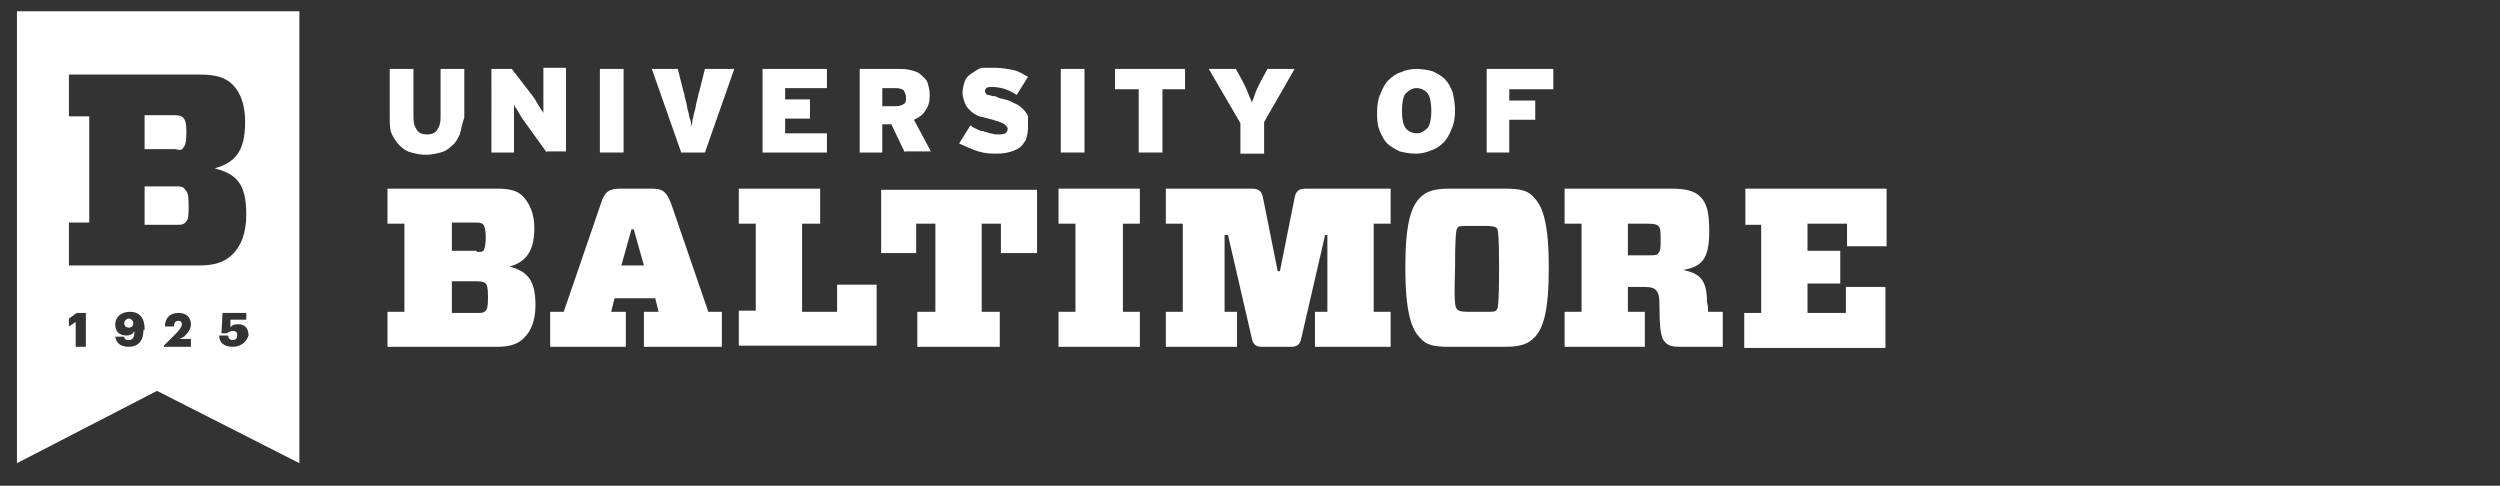 <?xml version="1.0" encoding="utf-8"?>
<!-- Generator: Adobe Illustrator 22.0.1, SVG Export Plug-In . SVG Version: 6.00 Build 0)  -->
<svg version="1.1" id="Layer_1" xmlns="http://www.w3.org/2000/svg" xmlns:xlink="http://www.w3.org/1999/xlink" x="0px" y="0px"
	 viewBox="0 0 221.3 43" style="enable-background:new 0 0 221.3 43;" xml:space="preserve">
<rect x="0" y="0" width="221.3" height="43" fill="#333333" stroke="none"/>
<style type="text/css">
	.st0{fill:#FFFFFF;}
</style>
<g>
	<g>
		<path class="st0" d="M15.6,16.5h-2.8v3.4h2.8c0.4,0,0.6,0,0.8-0.2c0.2-0.2,0.3-0.3,0.3-1.4c0-1.1-0.1-1.3-0.3-1.5
			C16.2,16.5,16,16.5,15.6,16.5z"/>
		<path class="st0" d="M11.4,28.2c-0.2,0-0.4,0.2-0.4,0.4c0,0.3,0.2,0.4,0.4,0.4c0.3,0,0.4-0.2,0.4-0.4
			C11.8,28.4,11.6,28.2,11.4,28.2z"/>
		<path class="st0" d="M16.2,13.1c0.2-0.2,0.3-0.5,0.3-1.4c0-0.8-0.1-1.1-0.3-1.3c-0.1-0.1-0.3-0.2-0.7-0.2h-2.7v3h2.7
			C15.9,13.3,16.1,13.3,16.2,13.1z"/>
		<path class="st0" d="M1.5,1v40l12.4-6.4L26.5,41V1H1.5z M7.5,30.7H6.7v-2.2l-0.6,0.4v-0.7l0.7-0.5h0.8V30.7z M12.7,29.2
			c0,1-0.5,1.5-1.3,1.5c-0.7,0-1.1-0.3-1.2-0.9H11c0,0.2,0.1,0.3,0.4,0.3c0.4,0,0.5-0.3,0.5-0.8c-0.1,0.2-0.3,0.4-0.7,0.4
			c-0.6,0-1-0.3-1-1c0-0.6,0.5-1.1,1.3-1.1c0.9,0,1.3,0.6,1.3,1.5V29.2z M17,30.7h-2.5v-0.1l1.1-1.1c0.3-0.3,0.5-0.6,0.5-0.8
			c0-0.2-0.1-0.3-0.3-0.3c-0.2,0-0.4,0.1-0.4,0.5h-0.8c0-0.8,0.5-1.2,1.2-1.2c0.7,0,1.1,0.4,1.1,1c0,0.4-0.2,0.7-0.6,1.1L15.9,30h1
			V30.7z M20.6,30.7c-0.8,0-1.2-0.4-1.2-1h0.8c0,0.2,0.1,0.4,0.4,0.4c0.3,0,0.4-0.2,0.4-0.4c0-0.3-0.1-0.4-0.4-0.4
			c-0.2,0-0.4,0.1-0.5,0.2h-0.5l0.1-1.8h2.1v0.6h-1.4l0,0.7c0.1-0.2,0.3-0.3,0.7-0.3c0.6,0,0.9,0.4,0.9,1
			C21.8,30.3,21.3,30.7,20.6,30.7z M20.6,22.5c-0.7,0.7-1.6,1-3,1H6.1v-3.8h1.8v-9.4H6.1V6.6h11.6c1.5,0,2.3,0.3,2.9,0.9
			c0.8,0.8,1.1,2,1.1,3.3c0,2.6-0.9,3.6-2.7,4.1v0c1.9,0.5,2.8,1.3,2.8,4.1C21.8,20.7,21.3,21.8,20.6,22.5z"/>
	</g>
	<g>
		<g>
			<path class="st0" d="M40.7,11.9c-0.2,0.4-0.4,0.8-0.7,1c-0.3,0.3-0.6,0.5-1,0.6c-0.4,0.1-0.8,0.2-1.3,0.2s-0.9-0.1-1.3-0.2
				c-0.4-0.1-0.7-0.3-1-0.6c-0.3-0.3-0.5-0.6-0.7-1c-0.2-0.4-0.2-0.9-0.2-1.5V6.1h2.1v4.3c0,0.5,0.1,0.8,0.3,1.1
				c0.2,0.3,0.5,0.4,0.9,0.4c0.4,0,0.7-0.1,0.9-0.4c0.2-0.3,0.3-0.6,0.3-1.1V6.1h2.1v4.3C40.9,11,40.8,11.5,40.7,11.9z"/>
			<path class="st0" d="M48.4,13.5l-1.8-2.5c-0.1-0.1-0.2-0.3-0.3-0.4c-0.1-0.2-0.2-0.3-0.3-0.5c-0.1-0.2-0.2-0.3-0.3-0.5
				c-0.1-0.1-0.2-0.3-0.2-0.4c0,0.1,0,0.2,0,0.4c0,0.2,0,0.3,0,0.5c0,0.2,0,0.4,0,0.6c0,0.2,0,0.4,0,0.5v2.3h-2V6.1h1.8L47,8.3
				c0.1,0.1,0.2,0.3,0.3,0.4c0.1,0.2,0.2,0.3,0.3,0.5c0.1,0.2,0.2,0.3,0.3,0.5c0.1,0.1,0.2,0.3,0.2,0.3c0-0.1,0-0.2,0-0.4
				c0-0.2,0-0.3,0-0.5c0-0.2,0-0.4,0-0.6c0-0.2,0-0.4,0-0.5v-2h2v7.4H48.4z"/>
			<path class="st0" d="M53.1,13.5V6.1h2.1v7.4H53.1z"/>
			<path class="st0" d="M62.4,13.5h-2.1l-2.6-7.4h2.3l0.5,2c0.1,0.2,0.1,0.5,0.2,0.8c0.1,0.3,0.1,0.6,0.2,0.9
				c0.1,0.3,0.1,0.6,0.2,0.8c0.1,0.3,0.1,0.5,0.1,0.7c0-0.2,0.1-0.4,0.1-0.7c0.1-0.3,0.1-0.5,0.2-0.8c0.1-0.3,0.1-0.6,0.2-0.9
				c0.1-0.3,0.1-0.6,0.2-0.8l0.5-2H65L62.4,13.5z"/>
			<path class="st0" d="M67.5,13.5V6.1h5.7v1.7h-3.7v1h2.2v1.7h-2.2v1.3h3.7v1.7H67.5z"/>
			<path class="st0" d="M80.1,13.5L78.9,11h-0.8v2.5h-2V6.1h3.3c0.4,0,0.8,0,1.2,0.1c0.4,0.1,0.7,0.2,0.9,0.4s0.5,0.4,0.6,0.7
				c0.1,0.3,0.2,0.7,0.2,1.1c0,0.6-0.1,1-0.4,1.4c-0.2,0.4-0.6,0.6-1,0.8l1.5,2.8H80.1z M80.2,8.6c0-0.2-0.1-0.4-0.2-0.6
				c-0.1-0.1-0.4-0.2-0.7-0.2h-1.2v1.6h1.2c0.3,0,0.6-0.1,0.7-0.2C80.2,9.1,80.2,8.9,80.2,8.6z"/>
			<path class="st0" d="M91,11.3c0,0.4-0.1,0.8-0.2,1.1c-0.2,0.3-0.4,0.6-0.6,0.7c-0.3,0.2-0.6,0.3-1,0.4c-0.4,0.1-0.8,0.1-1.2,0.1
				c-0.6,0-1.2-0.1-1.7-0.3c-0.5-0.2-1-0.4-1.4-0.6l1-1.6c0.1,0.1,0.3,0.2,0.5,0.3c0.2,0.1,0.4,0.2,0.6,0.2c0.2,0.1,0.4,0.1,0.6,0.2
				c0.2,0,0.4,0.1,0.6,0.1c0.4,0,0.6,0,0.8-0.1c0.1-0.1,0.2-0.2,0.2-0.4c0-0.1,0-0.1-0.1-0.2c0-0.1-0.1-0.1-0.2-0.2
				c-0.1-0.1-0.2-0.1-0.4-0.2c-0.2-0.1-0.4-0.1-0.6-0.2c-0.4-0.1-0.8-0.2-1.2-0.3c-0.3-0.1-0.6-0.3-0.8-0.5
				c-0.2-0.2-0.4-0.4-0.5-0.7c-0.1-0.3-0.2-0.6-0.2-0.9c0-0.3,0.1-0.7,0.2-1c0.1-0.3,0.3-0.5,0.6-0.7c0.3-0.2,0.6-0.4,0.9-0.5
				C87.2,6,87.6,6,88,6c0.6,0,1.2,0.1,1.7,0.2c0.5,0.1,0.9,0.4,1.3,0.6l-1,1.6c-0.3-0.2-0.7-0.4-1-0.5c-0.3-0.1-0.7-0.2-1.1-0.2
				c-0.3,0-0.5,0-0.6,0.1c-0.1,0.1-0.1,0.2-0.1,0.3c0,0.1,0,0.1,0.1,0.2c0,0.1,0.1,0.1,0.2,0.1c0.1,0,0.2,0.1,0.4,0.1
				c0.2,0,0.4,0.1,0.6,0.2c0.5,0.1,0.9,0.2,1.2,0.4c0.3,0.1,0.6,0.3,0.8,0.5c0.2,0.2,0.4,0.4,0.5,0.7C91,10.6,91,10.9,91,11.3z"/>
			<path class="st0" d="M93.9,13.5V6.1H96v7.4H93.9z"/>
			<path class="st0" d="M102.9,7.9v5.6h-2.1V7.9h-2.1V6.1h6.2v1.8H102.9z"/>
			<path class="st0" d="M111.9,10.8v2.8h-2.1v-2.7L107,6.1h2.4l0.6,1.1c0.2,0.4,0.4,0.8,0.5,1.1s0.3,0.6,0.3,0.8
				c0.1-0.2,0.2-0.5,0.3-0.8c0.1-0.3,0.3-0.7,0.5-1.1l0.6-1.1h2.4L111.9,10.8z"/>
			<path class="st0" d="M128.8,9.8c0,0.6-0.1,1.2-0.3,1.6c-0.2,0.5-0.4,0.9-0.7,1.2c-0.3,0.3-0.7,0.6-1.1,0.7
				c-0.4,0.2-0.9,0.3-1.4,0.3s-1-0.1-1.4-0.2c-0.4-0.2-0.8-0.4-1.1-0.7c-0.3-0.3-0.5-0.7-0.7-1.2c-0.2-0.5-0.2-1-0.2-1.6
				s0.1-1.2,0.3-1.6c0.2-0.5,0.4-0.9,0.7-1.2c0.3-0.3,0.7-0.6,1.1-0.7c0.4-0.2,0.9-0.3,1.4-0.3c0.5,0,1,0.1,1.4,0.2
				c0.4,0.2,0.8,0.4,1.1,0.7c0.3,0.3,0.5,0.7,0.7,1.2C128.7,8.7,128.8,9.2,128.8,9.8z M126.7,9.8c0-0.7-0.1-1.2-0.3-1.5
				c-0.2-0.3-0.6-0.5-1-0.5c-0.4,0-0.7,0.2-1,0.5c-0.2,0.3-0.3,0.8-0.3,1.5c0,0.7,0.1,1.2,0.3,1.5c0.2,0.3,0.6,0.5,1,0.5
				c0.4,0,0.7-0.2,1-0.5C126.6,11,126.7,10.5,126.7,9.8z"/>
			<path class="st0" d="M133.6,7.9v1h2.3v1.7h-2.3v2.9h-2V6.1h5.9v1.8H133.6z"/>
		</g>
		<g>
			<path class="st0" d="M47.4,27c0,1.4-0.4,2.3-1,2.9c-0.6,0.6-1.3,0.8-2.5,0.8h-9.6v-3.1h1.5v-7.8h-1.5v-3.1H44
				c1.2,0,1.9,0.2,2.4,0.8c0.6,0.7,0.9,1.6,0.9,2.7c0,2.1-0.8,3-2.2,3.4v0C46.6,24,47.4,24.7,47.4,27z M42.2,22.3
				c0.3,0,0.5,0,0.6-0.1C42.9,22,43,21.7,43,21c0-0.7-0.1-0.9-0.2-1.1c-0.1-0.1-0.2-0.2-0.6-0.2H40v2.5H42.2z M40,27.7h2.3
				c0.4,0,0.5,0,0.7-0.2c0.1-0.1,0.2-0.3,0.2-1.2c0-0.9-0.1-1.1-0.2-1.2c-0.1-0.1-0.3-0.2-0.7-0.2H40V27.7z"/>
			<path class="st0" d="M48.7,30.7v-3.1h1.2l3.3-9.6c0.3-1,0.7-1.3,1.7-1.3h2.8c1,0,1.3,0.3,1.7,1.3l3.3,9.6h1.2v3.1h-6.9v-3.1h1.3
				l-0.3-1.2h-3.6l-0.3,1.2h1.3v3.1H48.7z M55,23.5h2l-0.9-3.2h-0.2L55,23.5z"/>
			<path class="st0" d="M66.9,19.8h-1.5v-3.1h7.2v3.1H71v7.8h3.1v-2.4h3.5v5.4H65.4v-3.1h1.5V19.8z"/>
			<path class="st0" d="M88.5,27.6v3.1h-7.3v-3.1h1.6v-7.8h-1.7v2.6H78v-5.6h13.8v5.6h-3.2v-2.6h-1.7v7.8H88.5z"/>
			<path class="st0" d="M100.9,27.6v3.1h-7.2v-3.1h1.5v-7.8h-1.5v-3.1h7.2v3.1h-1.5v7.8H100.9z"/>
			<path class="st0" d="M108.4,20.8v6.8h1.1v3.1h-6.3v-3.1h1.5v-7.8h-1.5v-3.1h7.6c0.6,0,0.9,0.2,1,0.8l1.3,6.5h0.2l1.3-6.5
				c0.1-0.6,0.4-0.8,1-0.8h7.5v3.1h-1.5v7.8h1.5v3.1h-6.7v-3.1h1.1v-6.8h-0.2l-2.1,9.1c-0.1,0.6-0.4,0.8-0.9,0.8h-2.6
				c-0.5,0-0.8-0.2-0.9-0.8l-2.1-9.1H108.4z"/>
			<path class="st0" d="M133.2,16.7c1.5,0,2.1,0.2,2.6,0.8c0.8,0.8,1.3,2.4,1.3,6.2c0,3.9-0.5,5.4-1.3,6.2c-0.5,0.5-1.1,0.8-2.6,0.8
				h-4.9c-1.5,0-2.1-0.2-2.6-0.8c-0.8-0.8-1.3-2.4-1.3-6.2c0-3.9,0.5-5.4,1.3-6.2c0.5-0.5,1.1-0.8,2.6-0.8H133.2z M129,27.4
				c0.1,0.1,0.3,0.2,0.9,0.2h1.7c0.6,0,0.8,0,0.9-0.2c0.1-0.1,0.2-0.6,0.2-3.6c0-3.1-0.1-3.5-0.2-3.6c-0.1-0.1-0.3-0.2-0.9-0.2h-1.7
				c-0.6,0-0.8,0-0.9,0.2c-0.1,0.1-0.2,0.6-0.2,3.6C128.7,26.8,128.8,27.2,129,27.4z"/>
			<path class="st0" d="M151.2,27.6h1.3v3.1h-3.7c-0.8,0-1.1-0.1-1.4-0.4c-0.3-0.3-0.5-0.8-0.5-3.1c0-1-0.1-1.3-0.3-1.5
				c-0.2-0.2-0.4-0.3-1.1-0.3h-1.4v2.2h1.5v3.1h-7.1v-3.1h1.5v-7.8h-1.5v-3.1h9.5c1.2,0,2,0.2,2.5,0.7c0.6,0.6,0.8,1.4,0.8,3.1
				c0,2.5-0.7,3.1-2.3,3.4v0c1.4,0.3,2.1,0.8,2.1,2.8C151.2,27.1,151.2,27.4,151.2,27.6z M145.9,22.6c0.6,0,0.8,0,0.9-0.2
				c0.2-0.2,0.2-0.5,0.2-1.2s0-1-0.2-1.2c-0.1-0.1-0.3-0.2-0.9-0.2h-1.8v2.8H145.9z"/>
			<path class="st0" d="M154.5,19.8v-3.1h12.5v5.1h-3.5v-2H160v2.4h2.9v2.9H160v2.6h3.4v-2.3h3.5v5.4h-12.5v-3.1h1.5v-7.8H154.5z"/>
		</g>
	</g>
</g>
</svg>
